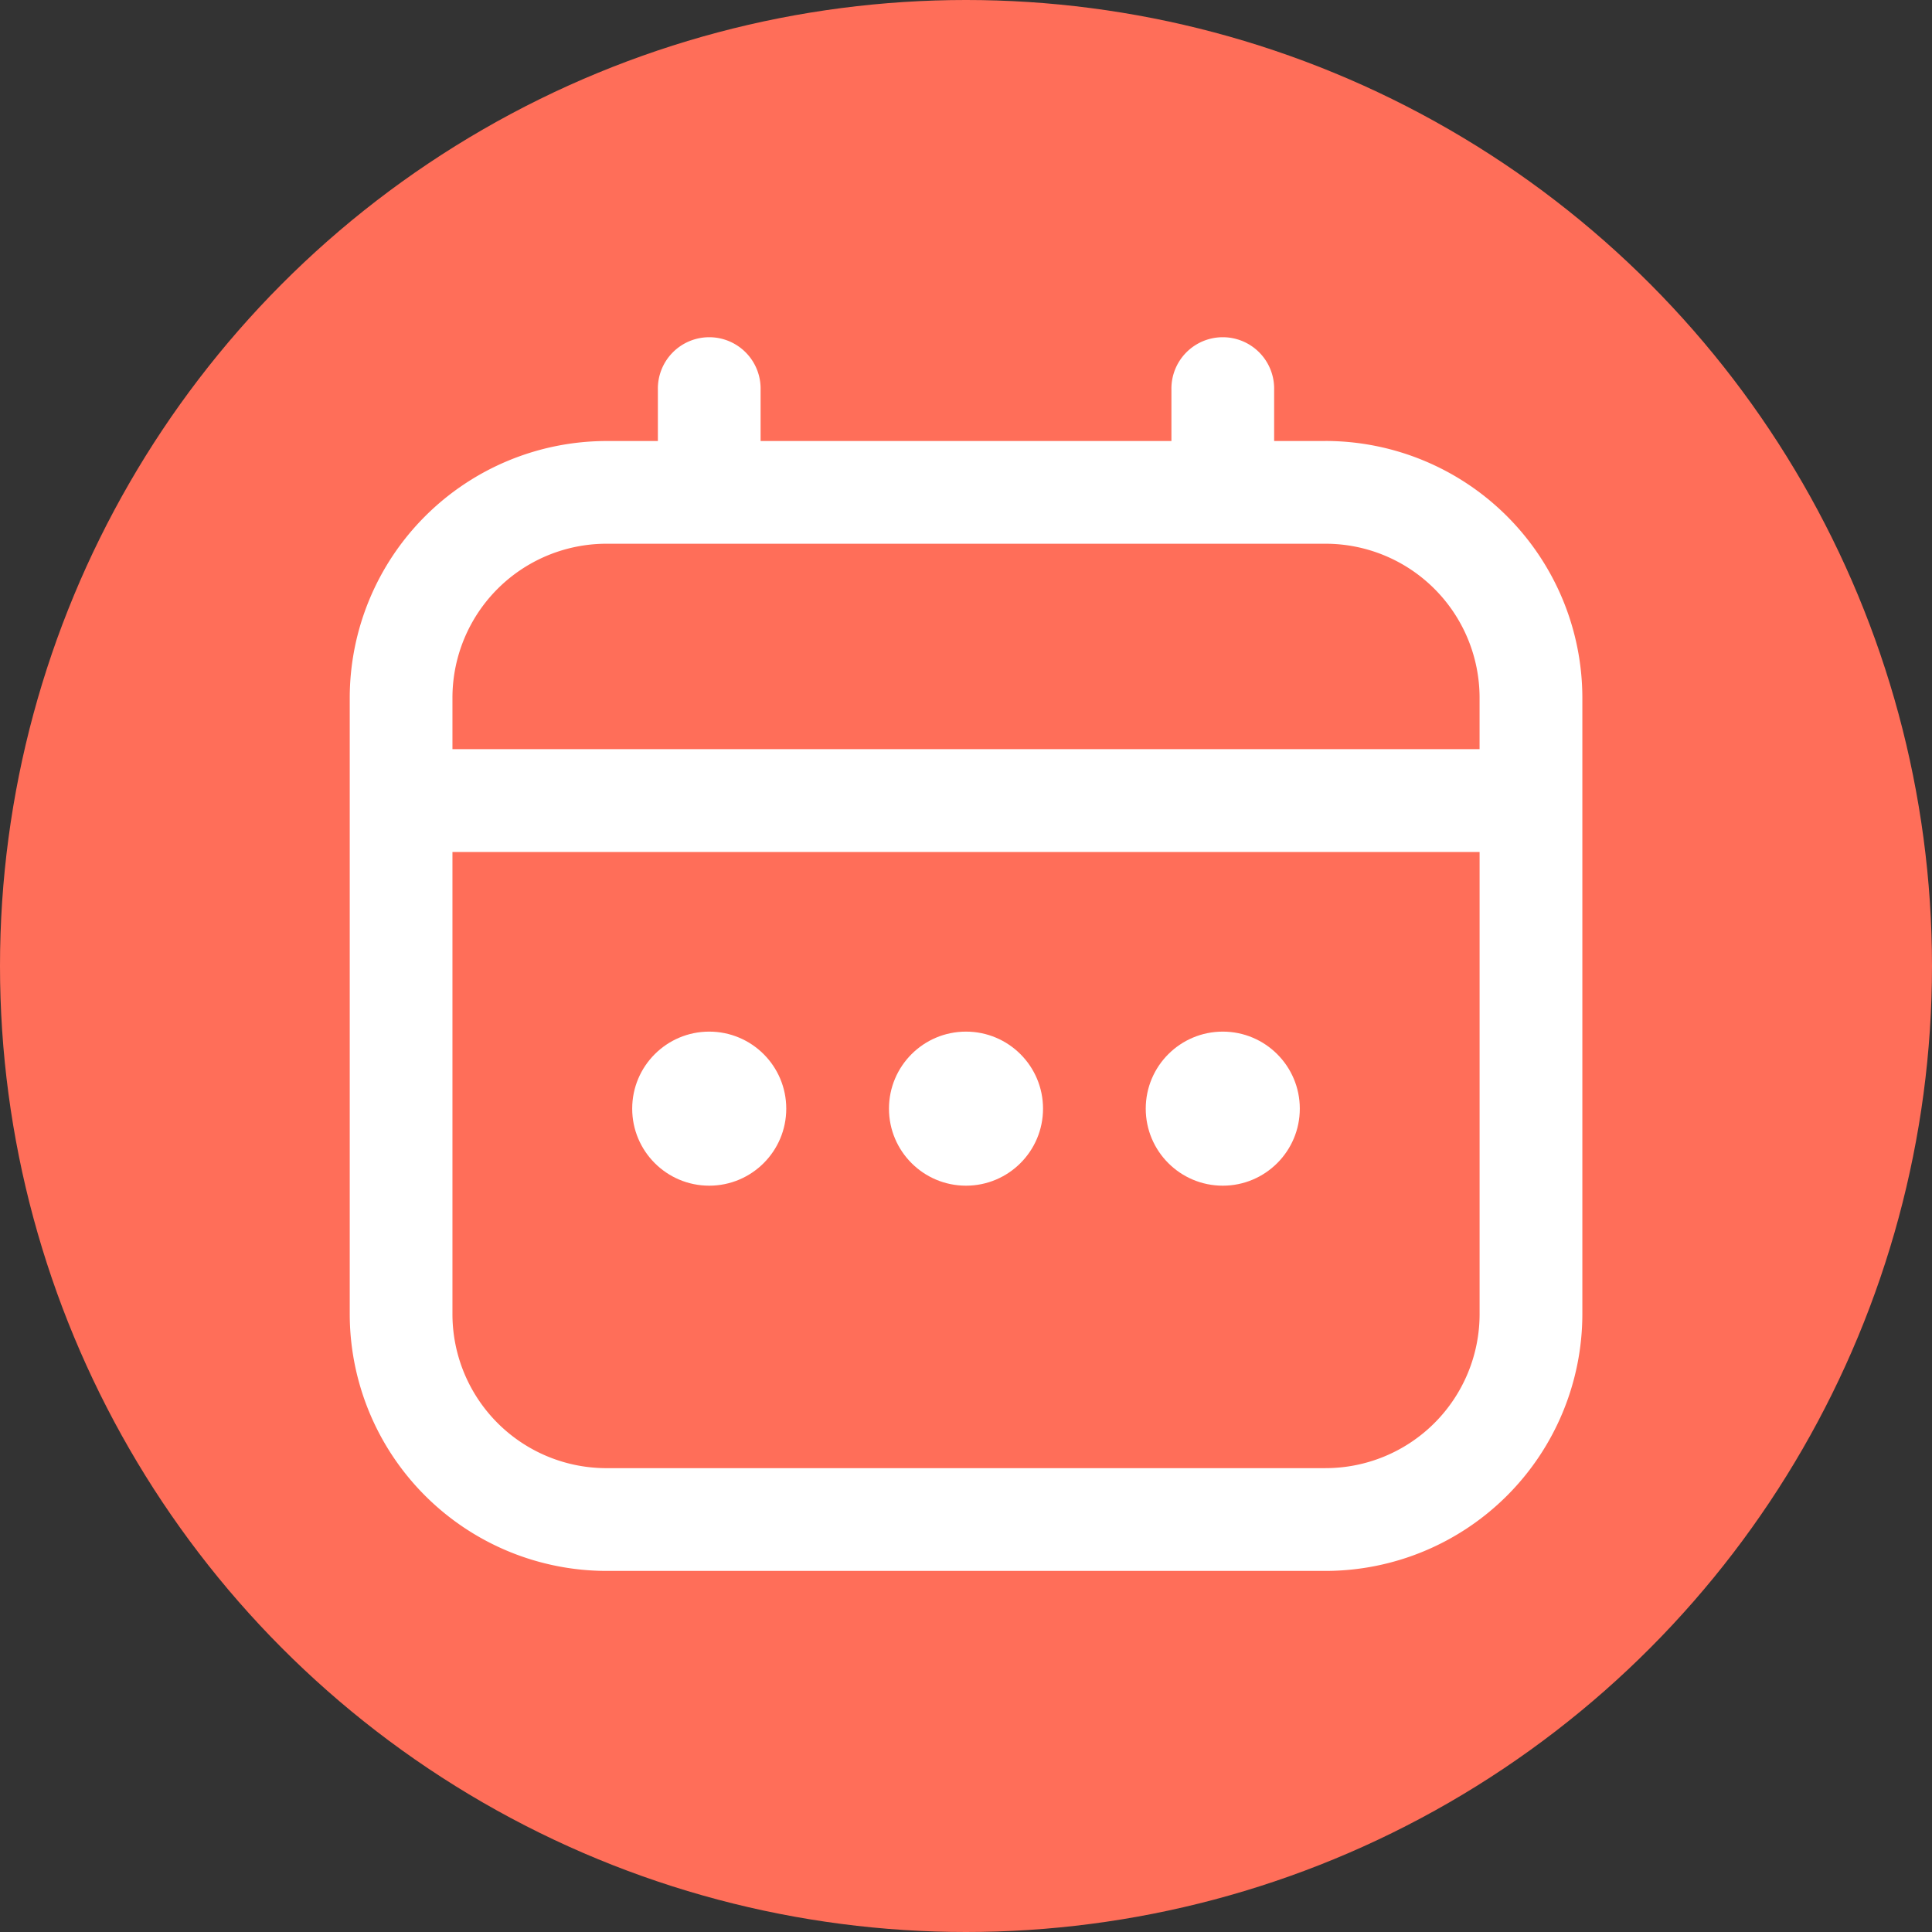 <svg xmlns="http://www.w3.org/2000/svg" width="85" height="85" viewBox="0 0 85 85">
  <rect x="0" y="0" width="85" height="85" fill="#333333" stroke="none"/>
  <g id="Groupe_4227" data-name="Groupe 4227" transform="translate(-1252 -7443)">
    <circle id="Ellipse_301" data-name="Ellipse 301" cx="42.5" cy="42.5" r="42.5" transform="translate(1252 7443)" fill="#ff6e59"/>
    <g id="Formation_en_ligne_2_" data-name="Formation_en_ligne (2)" transform="translate(1267.386 7457.884)">
      <path id="Tracé_51" data-name="Tracé 51" d="M42.93,4.519h-2.26V2.26a2.26,2.26,0,1,0-4.519,0V4.519H18.076V2.26a2.26,2.26,0,1,0-4.519,0V4.519H11.3A11.311,11.311,0,0,0,0,15.817V42.93a11.311,11.311,0,0,0,11.3,11.3H42.93a11.311,11.311,0,0,0,11.3-11.3V15.817a11.311,11.311,0,0,0-11.3-11.3ZM4.519,15.817A6.778,6.778,0,0,1,11.3,9.038H42.93a6.778,6.778,0,0,1,6.778,6.778v2.26H4.519ZM42.93,49.709H11.3A6.778,6.778,0,0,1,4.519,42.93V22.6h45.19V42.93a6.778,6.778,0,0,1-6.778,6.778Z" transform="translate(0.001 0)" fill="#fff"/>
      <ellipse id="Ellipse_26" data-name="Ellipse 26" cx="3.389" cy="3.389" rx="3.389" ry="3.389" transform="translate(23.725 30.503)" fill="#fff"/>
      <ellipse id="Ellipse_27" data-name="Ellipse 27" cx="3.389" cy="3.389" rx="3.389" ry="3.389" transform="translate(12.428 30.503)" fill="#fff"/>
      <ellipse id="Ellipse_28" data-name="Ellipse 28" cx="3.389" cy="3.389" rx="3.389" ry="3.389" transform="translate(35.022 30.503)" fill="#fff"/>
    </g>
  </g>
</svg>
